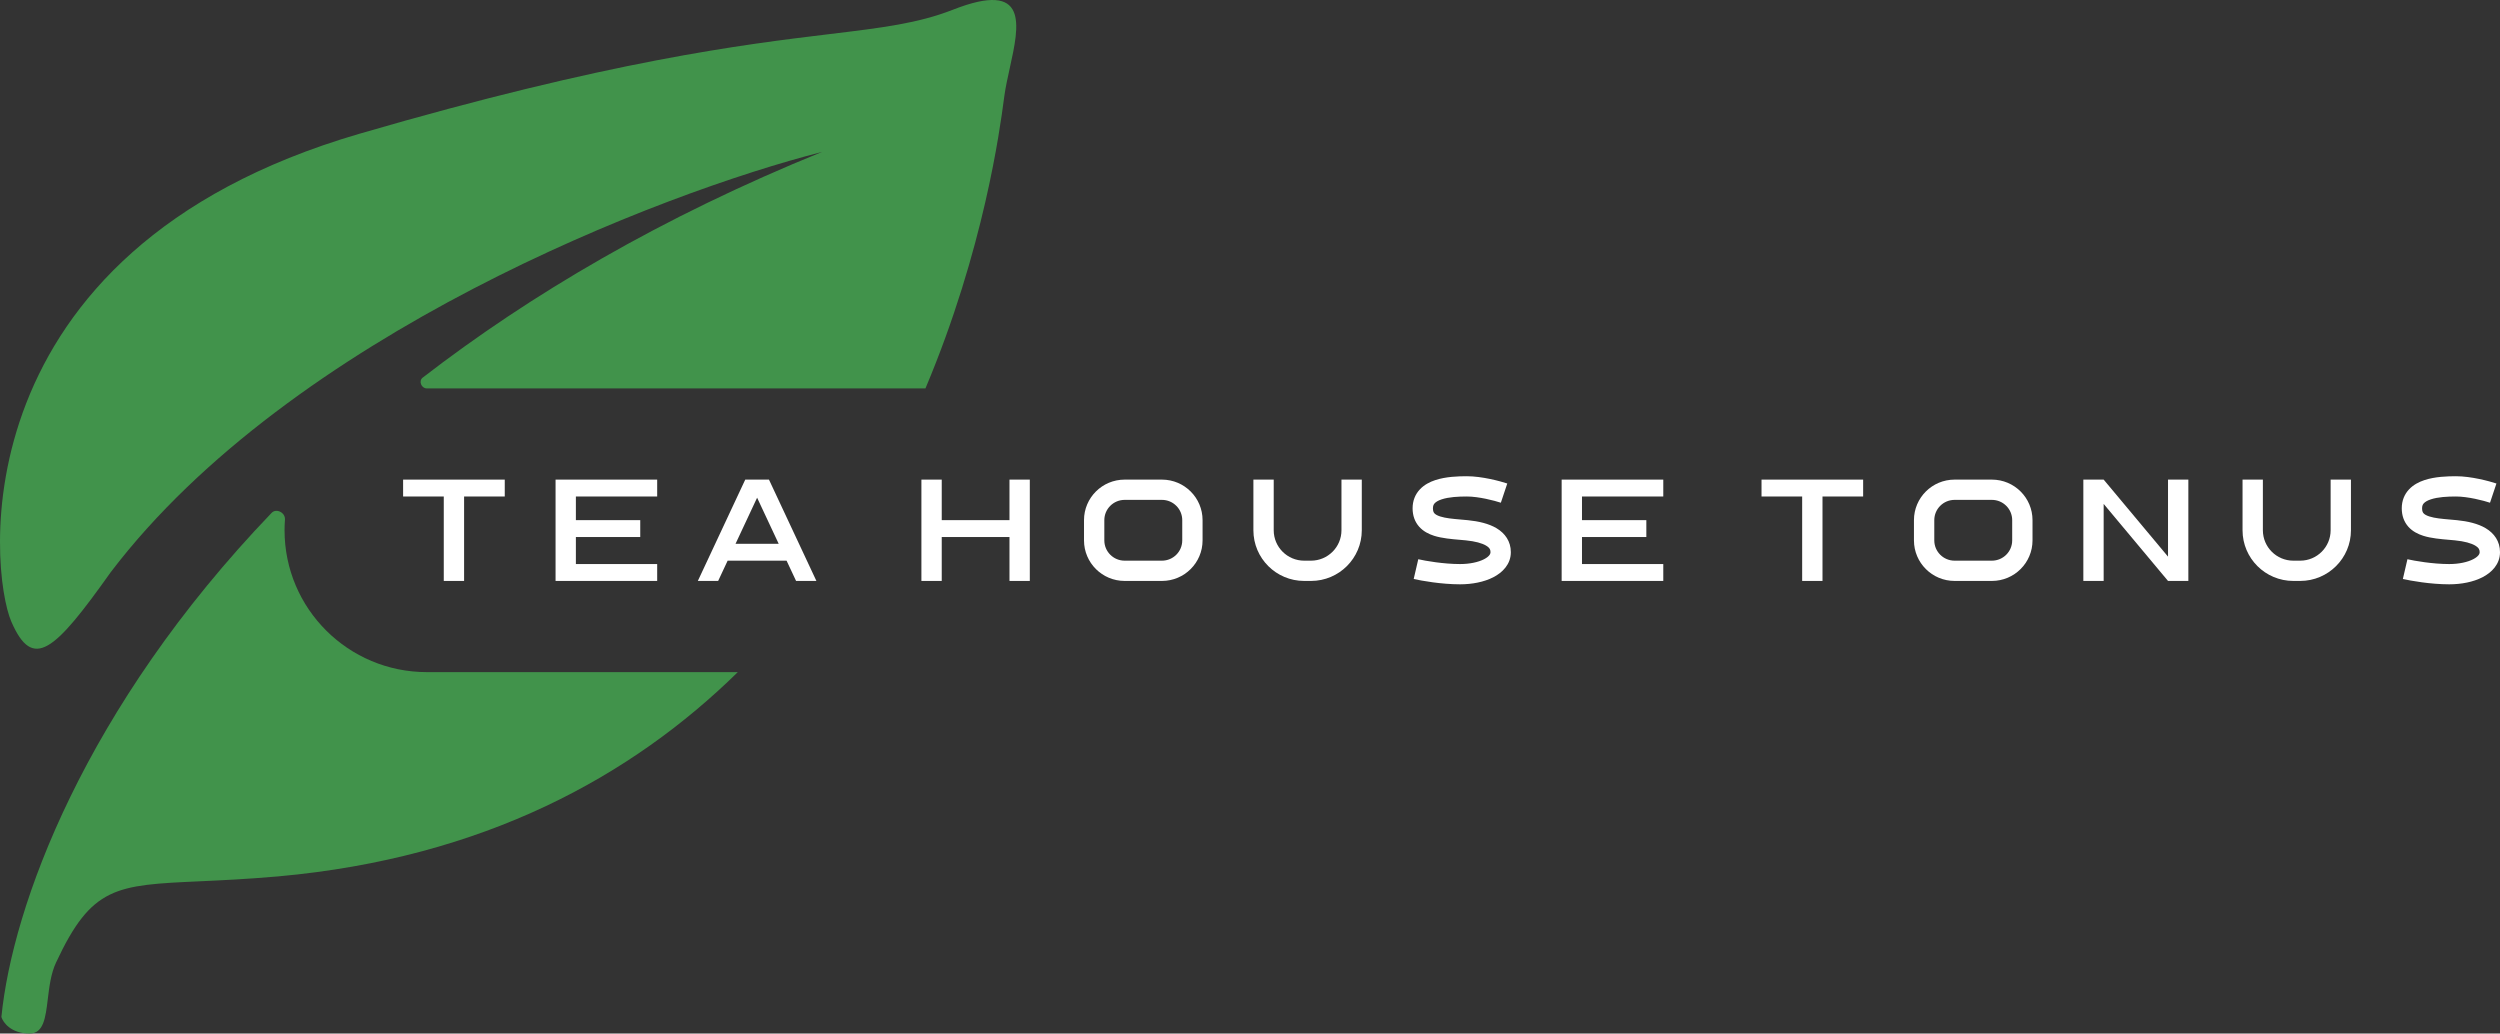 <?xml version="1.0" encoding="UTF-8"?> <svg xmlns="http://www.w3.org/2000/svg" width="179" height="74" viewBox="0 0 179 74" fill="none"><rect x="0" y="0" width="179" height="74" fill="#333333" stroke="none"/><path d="M30.561 27.811C30.168 27.811 29.953 27.279 30.264 27.039C37.928 21.122 47.35 15.55 58.857 10.878C47.264 13.839 20.849 24 7.935 40.959C3.899 46.643 2.356 48.064 0.813 44.512C-0.731 40.959 -3.105 17.984 25.74 9.576C43.71 4.337 53.203 3.19 59.414 2.439C63.172 1.985 65.728 1.676 68.234 0.694C73.698 -1.448 72.986 1.772 72.296 4.894C72.147 5.569 71.998 6.241 71.914 6.852C71.904 6.922 71.892 7.01 71.878 7.116C71.607 9.167 70.454 17.865 66.262 27.811H30.561Z" fill="#41934B"></path><path d="M20.403 37.2C20.439 36.709 19.789 36.367 19.447 36.723C6.047 50.689 0.881 64.911 0.1 72.816C0.219 73.21 0.789 74 2.118 74C3.124 74 3.26 72.872 3.422 71.535C3.527 70.663 3.643 69.702 4.017 68.908C6.562 63.454 8.283 63.376 14.29 63.101C15.849 63.029 17.697 62.945 19.923 62.749C34.657 61.423 45.236 55.576 52.827 48.124H30.561C24.935 48.124 20.374 43.577 20.374 37.967C20.374 37.709 20.384 37.453 20.403 37.2Z" fill="#41934B"></path><path d="M102.762 34.377C103.521 34.125 104.414 34.098 105.023 34.098C106.109 34.098 107.409 34.449 107.921 34.619L107.461 35.995C107.003 35.843 105.877 35.549 105.023 35.549C104.419 35.549 103.736 35.583 103.222 35.754C102.97 35.837 102.814 35.937 102.725 36.032C102.652 36.11 102.598 36.212 102.598 36.395C102.598 36.604 102.653 36.696 102.702 36.751C102.765 36.821 102.887 36.905 103.122 36.98C103.515 37.105 103.996 37.147 104.565 37.197C104.734 37.212 104.911 37.227 105.096 37.245C105.863 37.322 106.595 37.488 107.156 37.823C107.756 38.182 108.176 38.754 108.176 39.539C108.176 40.409 107.568 40.999 106.917 41.333C106.257 41.672 105.407 41.837 104.538 41.837C103.204 41.837 101.78 41.584 101.221 41.455L101.548 40.041C102.041 40.155 103.35 40.386 104.538 40.386C105.245 40.386 105.851 40.248 106.252 40.043C106.662 39.832 106.721 39.637 106.721 39.539C106.721 39.357 106.656 39.216 106.407 39.067C106.119 38.895 105.638 38.758 104.95 38.689C104.823 38.676 104.685 38.665 104.541 38.652C103.949 38.602 103.244 38.542 102.679 38.362C102.308 38.243 101.915 38.052 101.614 37.715C101.299 37.361 101.142 36.912 101.142 36.395C101.142 35.853 101.33 35.396 101.659 35.044C101.972 34.708 102.376 34.505 102.762 34.377Z" fill="white"></path><path d="M28.863 34.34H36.14V35.549H33.229V41.595H31.774V35.549H28.863V34.34Z" fill="white"></path><path d="M126.125 34.34H133.401V35.549H130.491V41.595H129.035V35.549H126.125V34.34Z" fill="white"></path><path d="M47.054 34.34H39.778V41.595H47.054V40.386H41.233V38.451H45.842V37.242H41.233V35.549H47.054V34.34Z" fill="white"></path><path d="M111.814 34.34H119.091V35.549H113.27V37.242H117.878V38.451H113.27V40.386H119.091V41.595H111.814V34.34Z" fill="white"></path><path fill-rule="evenodd" clip-rule="evenodd" d="M55.058 34.34L58.454 41.595H56.999L56.319 40.144H52.099L51.42 41.595H49.965L53.36 34.34H55.058ZM55.754 38.935L54.209 35.635L52.665 38.935H55.754Z" fill="white"></path><path d="M67.428 41.595V38.451H72.279V41.595H73.734V34.34H72.279V37.242H67.428V34.34H65.973V41.595H67.428Z" fill="white"></path><path d="M149.167 41.595H150.622V36.081L155.23 41.595H156.686V34.34H155.23V39.854L150.622 34.34H149.167V41.595Z" fill="white"></path><path fill-rule="evenodd" clip-rule="evenodd" d="M80.526 34.34C78.918 34.34 77.615 35.639 77.615 37.242V38.693C77.615 40.295 78.918 41.595 80.526 41.595H83.194C84.801 41.595 86.104 40.295 86.104 38.693V37.242C86.104 35.639 84.801 34.34 83.194 34.34H80.526ZM83.194 35.791H80.526C79.722 35.791 79.07 36.441 79.07 37.242V38.693C79.07 39.494 79.722 40.144 80.526 40.144H83.194C83.998 40.144 84.649 39.494 84.649 38.693V37.242C84.649 36.441 83.998 35.791 83.194 35.791Z" fill="white"></path><path fill-rule="evenodd" clip-rule="evenodd" d="M137.039 37.242C137.039 35.639 138.342 34.34 139.95 34.34H142.618C144.225 34.34 145.528 35.639 145.528 37.242V38.693C145.528 40.295 144.225 41.595 142.618 41.595H139.95C138.342 41.595 137.039 40.295 137.039 38.693V37.242ZM139.95 35.791H142.618C143.422 35.791 144.073 36.441 144.073 37.242V38.693C144.073 39.494 143.422 40.144 142.618 40.144H139.95C139.146 40.144 138.495 39.494 138.495 38.693V37.242C138.495 36.441 139.146 35.791 139.95 35.791Z" fill="white"></path><path d="M91.198 34.34V37.967C91.198 39.169 92.175 40.144 93.381 40.144H93.866C95.071 40.144 96.049 39.169 96.049 37.967V34.34H97.504V37.967C97.504 39.971 95.875 41.595 93.866 41.595H93.381C91.371 41.595 89.743 39.971 89.743 37.967V34.34H91.198Z" fill="white"></path><path d="M162.022 37.967V34.34H160.566V37.967C160.566 39.971 162.195 41.595 164.205 41.595H164.69C166.699 41.595 168.328 39.971 168.328 37.967V34.34H166.873V37.967C166.873 39.169 165.895 40.144 164.69 40.144H164.205C162.999 40.144 162.022 39.169 162.022 37.967Z" fill="white"></path><path d="M175.847 34.098C175.238 34.098 174.344 34.125 173.585 34.377C173.2 34.505 172.796 34.708 172.483 35.044C172.154 35.396 171.966 35.853 171.966 36.395C171.966 36.912 172.123 37.361 172.438 37.715C172.739 38.052 173.132 38.243 173.503 38.362C174.068 38.542 174.773 38.602 175.365 38.652C175.509 38.665 175.647 38.676 175.774 38.689C176.462 38.758 176.942 38.895 177.231 39.067C177.479 39.216 177.545 39.357 177.545 39.539C177.545 39.637 177.486 39.832 177.075 40.043C176.675 40.248 176.069 40.386 175.362 40.386C174.173 40.386 172.865 40.155 172.372 40.041L172.045 41.455C172.604 41.584 174.028 41.837 175.362 41.837C176.231 41.837 177.08 41.672 177.741 41.333C178.392 40.999 179 40.409 179 39.539C179 38.754 178.58 38.182 177.98 37.823C177.419 37.488 176.687 37.322 175.92 37.245C175.735 37.227 175.558 37.212 175.389 37.197C174.82 37.147 174.339 37.105 173.946 36.98C173.711 36.905 173.589 36.821 173.526 36.751C173.477 36.696 173.421 36.604 173.421 36.395C173.421 36.212 173.476 36.11 173.549 36.032C173.638 35.937 173.794 35.837 174.046 35.754C174.56 35.583 175.243 35.549 175.847 35.549C176.701 35.549 177.827 35.843 178.285 35.995L178.745 34.619C178.233 34.449 176.933 34.098 175.847 34.098Z" fill="white"></path></svg> 